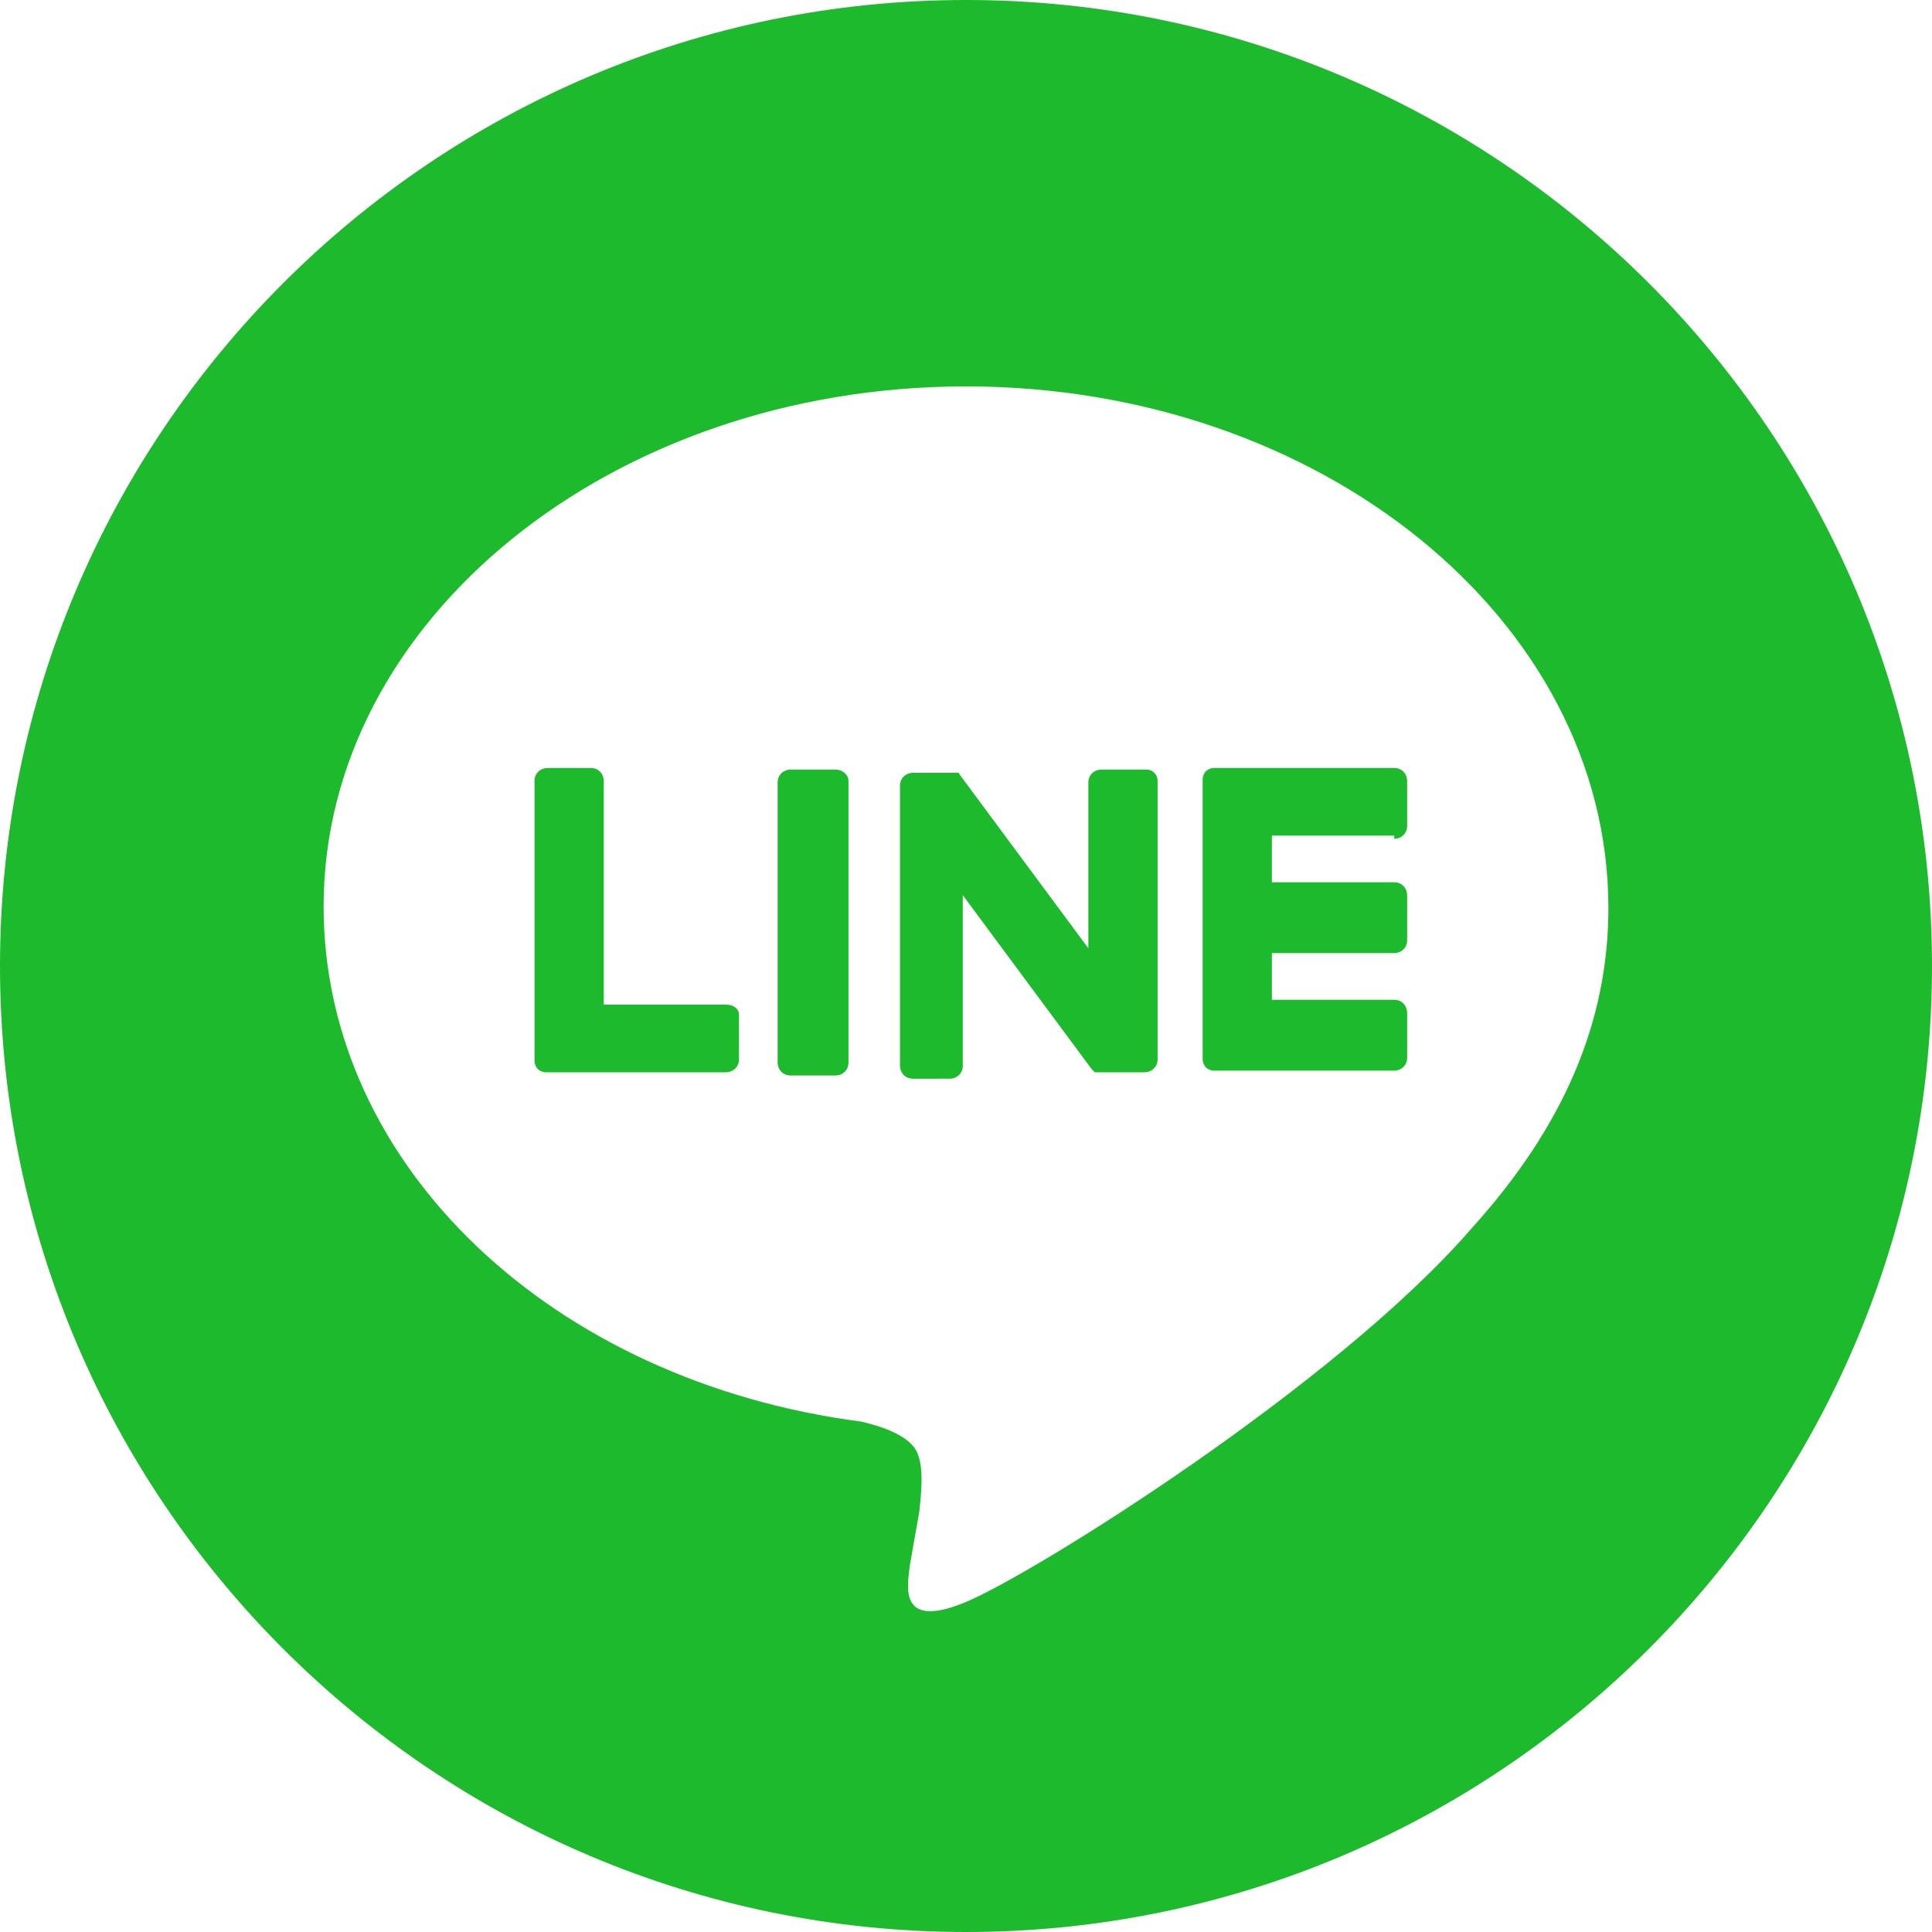 <?xml version="1.0" encoding="utf-8"?>
<!-- Generator: Adobe Illustrator 24.1.0, SVG Export Plug-In . SVG Version: 6.00 Build 0)  -->
<svg version="1.1" id="LINE_LOGO" xmlns="http://www.w3.org/2000/svg" xmlns:xlink="http://www.w3.org/1999/xlink" x="0px" y="0px"
	 viewBox="0 0 120 120" style="enable-background:new 0 0 120 120;" xml:space="preserve">
<style type="text/css">
	.st0{fill:#1EBA2D;}
</style>
<path class="st0" d="M60,0C26.9,0,0,26.9,0,60s26.9,60,60,60s60-26.9,60-60S93.1,0,60,0z M91.4,76.3C83,86,64.3,97.7,60,99.5
	s-3.6-1.1-3.5-2.2c0.1-0.6,0.6-3.4,0.6-3.4c0.1-1,0.3-2.6-0.1-3.6c-0.4-1.1-2.2-1.7-3.5-2c-19.2-2.5-33.4-15.9-33.4-32
	C20.1,38.5,38,24,60,24s39.9,14.5,39.9,32.4C99.9,63.5,97.1,70,91.4,76.3L91.4,76.3z"/>
<g>
	<path class="st0" d="M51.9,47.8h-2.8c-0.4,0-0.8,0.3-0.8,0.8V66c0,0.4,0.3,0.8,0.8,0.8h2.8c0.4,0,0.8-0.3,0.8-0.8V48.5
		C52.7,48.1,52.3,47.8,51.9,47.8"/>
	<path class="st0" d="M71.2,47.8h-2.8c-0.4,0-0.8,0.3-0.8,0.8v10.3l-8-10.8c0,0,0-0.1-0.1-0.1l0,0l0,0l0,0l0,0l0,0l0,0l0,0l0,0l0,0
		l0,0l0,0l0,0l0,0l0,0l0,0l0,0l0,0l0,0h-2.8c-0.4,0-0.8,0.3-0.8,0.8v17.4c0,0.4,0.3,0.8,0.8,0.8H59c0.4,0,0.8-0.3,0.8-0.8V55.6
		l8,10.8c0.1,0.1,0.1,0.1,0.2,0.2l0,0l0,0l0,0l0,0l0,0l0,0c0,0,0,0,0.1,0l0,0c0.1,0,0.1,0,0.2,0h2.8c0.4,0,0.8-0.3,0.8-0.8V48.5
		C71.9,48.1,71.6,47.8,71.2,47.8"/>
	<path class="st0" d="M45.1,62.4h-7.6V48.5c0-0.4-0.3-0.8-0.8-0.8H34c-0.4,0-0.8,0.3-0.8,0.8v17.4l0,0c0,0.2,0.1,0.4,0.2,0.5l0,0
		l0,0c0.1,0.1,0.3,0.2,0.5,0.2l0,0h11.2c0.4,0,0.8-0.3,0.8-0.8V63C45.9,62.7,45.6,62.4,45.1,62.4"/>
	<path class="st0" d="M86.6,52.1c0.4,0,0.8-0.3,0.8-0.8v-2.8c0-0.4-0.3-0.8-0.8-0.8H75.4l0,0c-0.2,0-0.4,0.1-0.5,0.2l0,0l0,0
		c-0.1,0.1-0.2,0.3-0.2,0.5l0,0v17.4l0,0c0,0.2,0.1,0.4,0.2,0.5l0,0l0,0c0.1,0.1,0.3,0.2,0.5,0.2l0,0h11.2c0.4,0,0.8-0.3,0.8-0.8
		v-2.8c0-0.4-0.3-0.8-0.8-0.8H79v-2.9h7.6c0.4,0,0.8-0.3,0.8-0.8v-2.8c0-0.4-0.3-0.8-0.8-0.8H79v-2.9h7.6V52.1z"/>
</g>
</svg>
